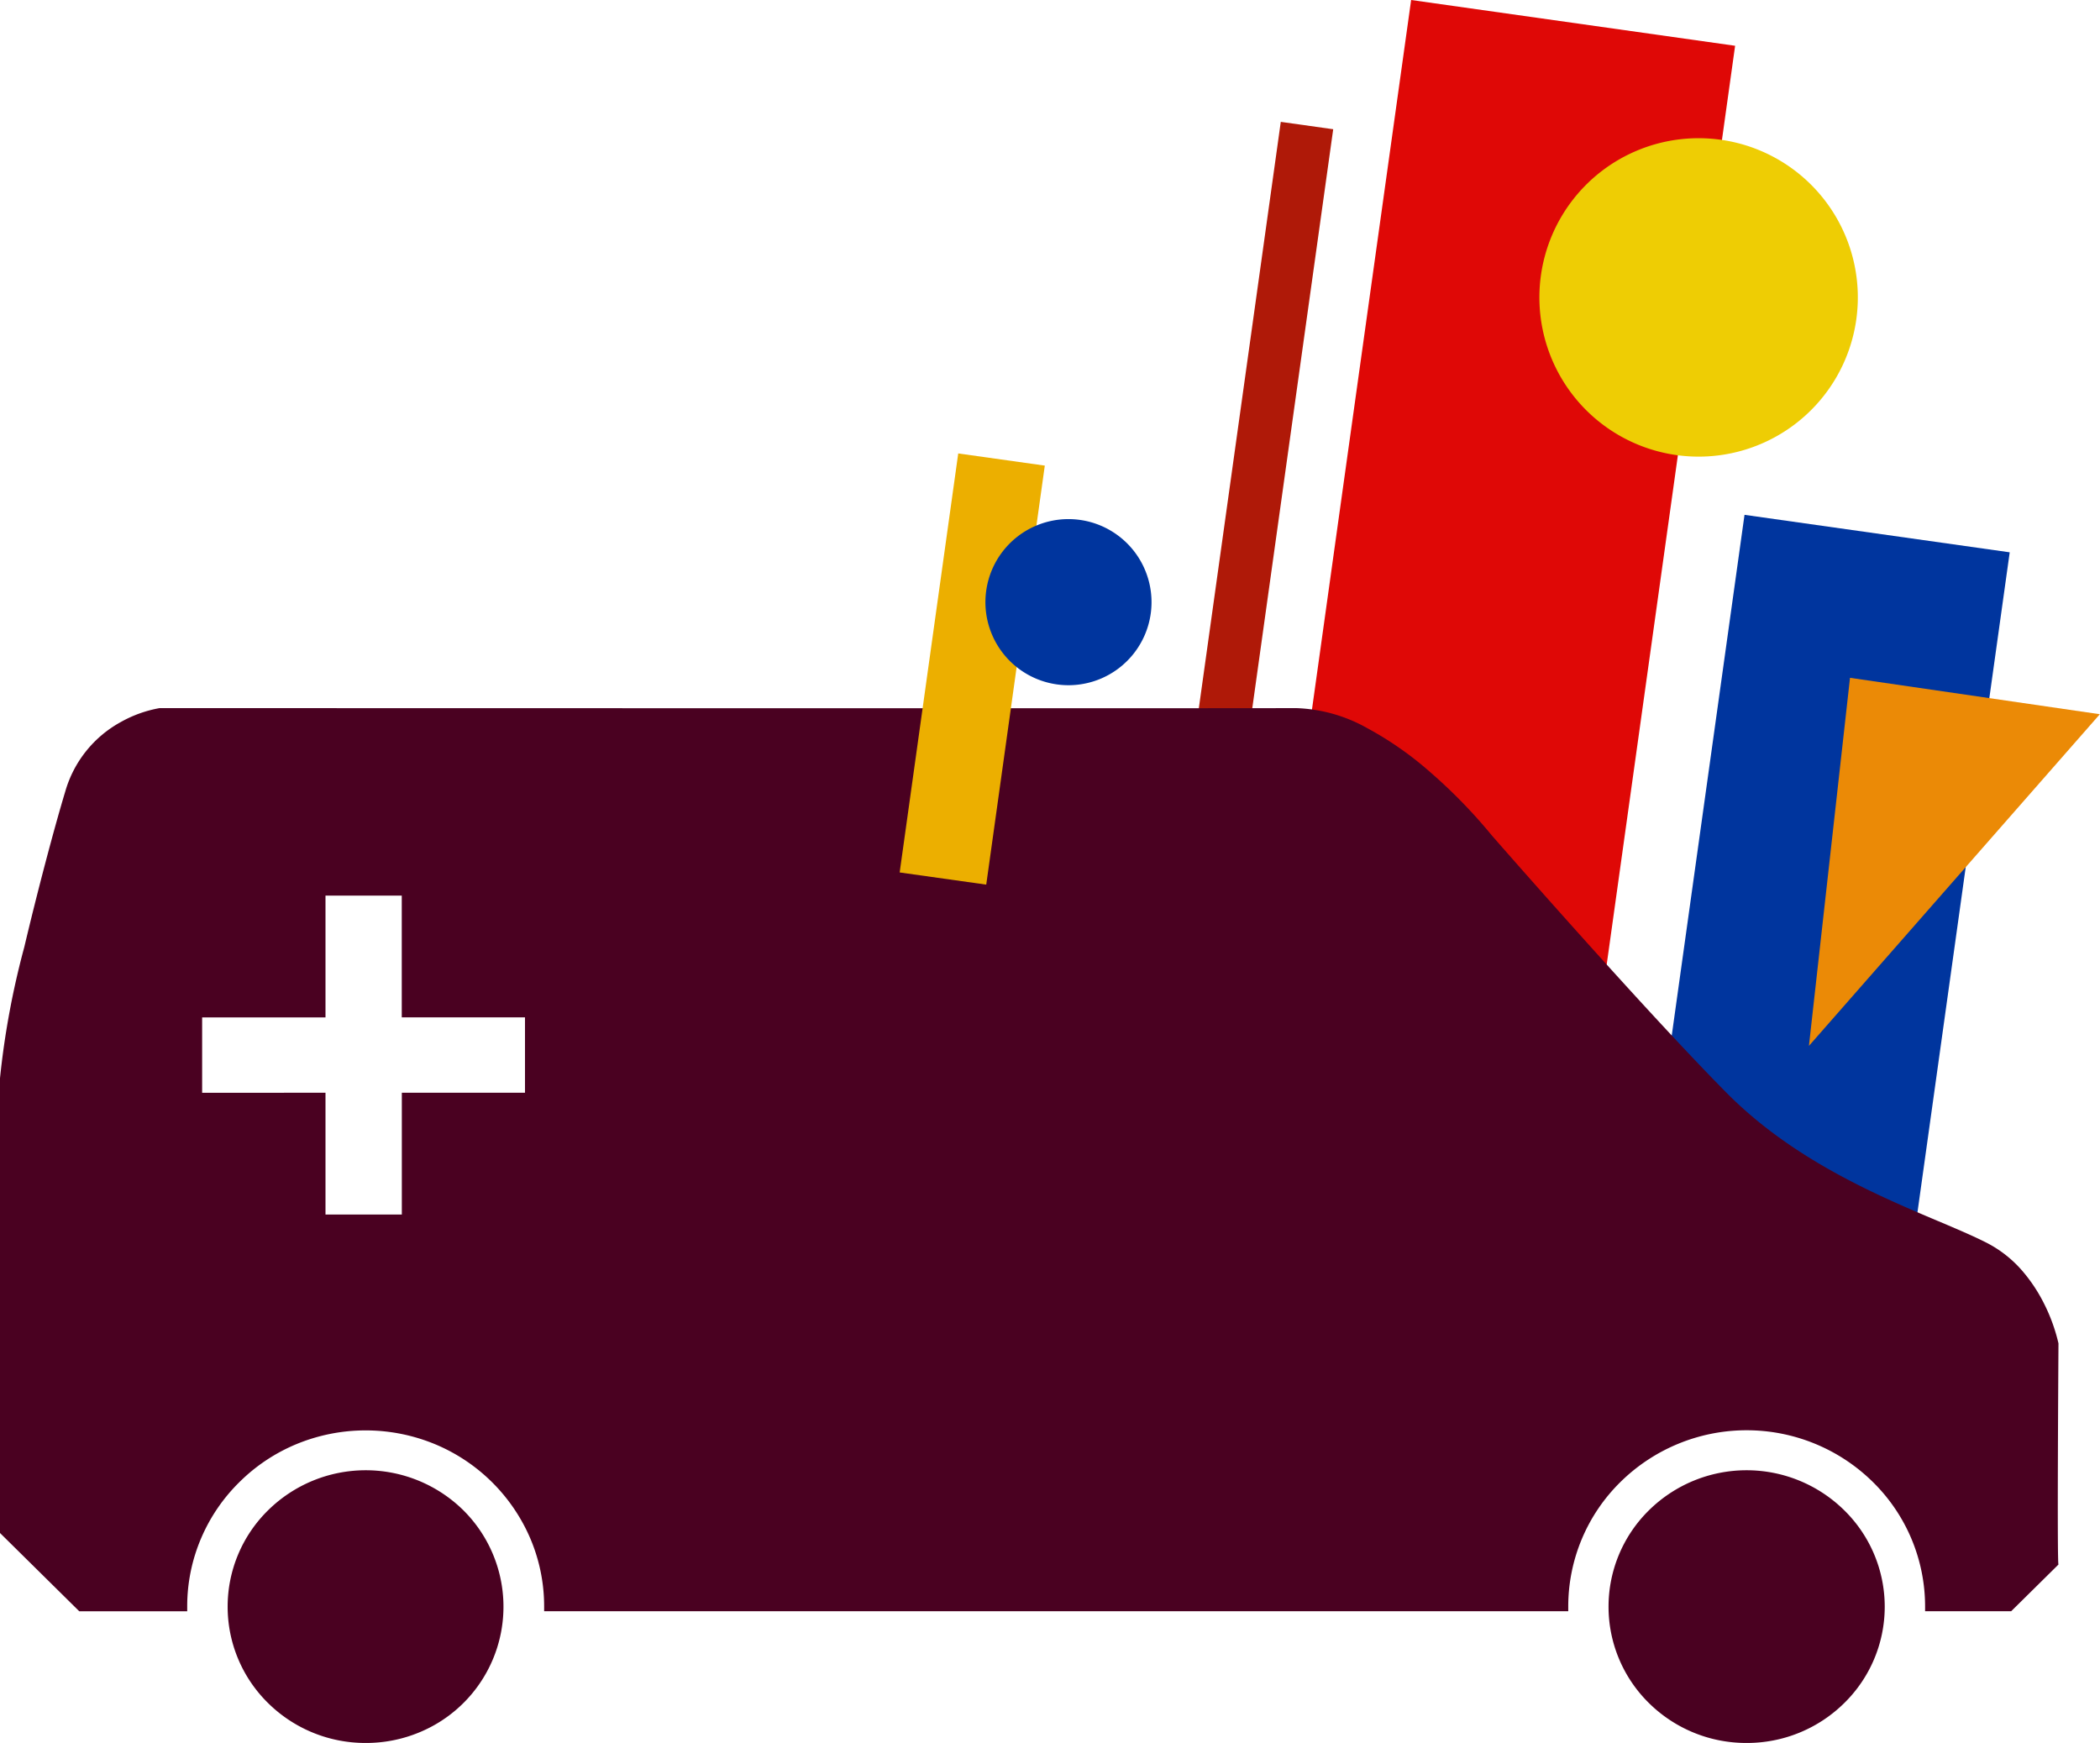 <svg xmlns="http://www.w3.org/2000/svg" width="100.002" height="83" viewBox="0 0 100.002 83">
  <g id="Group_2090" data-name="Group 2090" transform="translate(-134.999 -1699.637)">
    <path id="Path_3233" data-name="Path 3233" d="M0,0,48.683-.037l-.012,15.581-48.683.037Z" transform="translate(217.625 1701.817) rotate(98)" fill="#df0806"/>
    <path id="Path_3234" data-name="Path 3234" d="M7.622-.006h0a7.582,7.582,0,1,1-.011,15.164h0A7.582,7.582,0,1,1,7.622-.006Z" transform="translate(224.449 1707.312) rotate(98)" fill="#eecd04"/>
    <path id="Path_3235" data-name="Path 3235" d="M0,0,36.6-.028l-.01,12.754-36.6.028Z" transform="translate(213.007 1760.401) rotate(-82)" fill="#00359e"/>
    <path id="Path_3236" data-name="Path 3236" d="M0,0,59.426-.045l0,2.521L0,2.521Z" transform="translate(187.764 1764.294) rotate(-82)" fill="#af1908"/>
    <path id="Path_3194" data-name="Path 3194" d="M17.568,12.009,17.629-.013,0,.489Z" transform="translate(220.656 1749.374) rotate(-82)" fill="#eb8a06"/>
    <path id="Exclusion_16" data-name="Exclusion 16" d="M83.174,49.28a6.591,6.591,0,0,1-4.651-1.9,6.436,6.436,0,0,1,0-9.18,6.623,6.623,0,0,1,9.3,0,6.428,6.428,0,0,1,0,9.18,6.587,6.587,0,0,1-4.649,1.9Zm-65.758,0a6.591,6.591,0,0,1-4.65-1.9,6.433,6.433,0,0,1,0-9.18,6.623,6.623,0,0,1,9.3,0,6.473,6.473,0,0,1-2.09,10.572A6.6,6.6,0,0,1,17.416,49.28ZM8.921,43.01H3.776L0,39.281V17.623a39.338,39.338,0,0,1,1.157-6.245c.615-2.6,1.4-5.581,1.953-7.415A5.494,5.494,0,0,1,5.756.661,5.874,5.874,0,0,1,7.6,0h.764C24.52.005,37.41.006,45.643.006c8.9,0,14.6,0,16.051-.006h.02a7.377,7.377,0,0,1,3.38.946A16.1,16.1,0,0,1,68.085,3.03a24.971,24.971,0,0,1,2.951,3.028l0,0v0c.286.328,7.114,8.142,11.16,12.239,3.15,3.187,7.142,4.88,10.058,6.115l.016.008h.005c.9.381,1.679.711,2.327,1.04a5.655,5.655,0,0,1,1.7,1.338,7.6,7.6,0,0,1,1.046,1.58,8.394,8.394,0,0,1,.676,1.872V30.3c-.006,1.064-.067,10.416,0,10.483h0l-2.251,2.223h-4.1c0-.059,0-.126,0-.22a8.306,8.306,0,0,0-2.489-5.935,8.561,8.561,0,0,0-12.016,0,8.311,8.311,0,0,0-2.488,5.935c0,.081,0,.152,0,.22H25.912c0-.062,0-.134,0-.221a8.242,8.242,0,0,0-.669-3.267,8.482,8.482,0,0,0-4.523-4.464,8.634,8.634,0,0,0-6.615,0,8.442,8.442,0,0,0-2.7,1.8,8.318,8.318,0,0,0-1.822,2.665,8.234,8.234,0,0,0-.668,3.267c0,.054,0,.116,0,.18v.041ZM15.5,18.316v5.8h3.635v-5.8H25V14.727H19.132V8.93H15.5v5.8H9.626v3.589Z" transform="translate(134.999 1733.357)" fill="#4a0121"/>
    <path id="Path_3237" data-name="Path 3237" d="M0,0,20.147-.015l0,4.163L0,4.163Z" transform="translate(177.841 1741.183) rotate(-82)" fill="#ecaf00"/>
    <path id="Path_3238" data-name="Path 3238" d="M3.976,0h0a3.955,3.955,0,1,1-.006,7.91h0A3.955,3.955,0,1,1,3.976,0Z" transform="translate(190.349 1724.928) rotate(98)" fill="#00359e"/>
  </g>
</svg>
